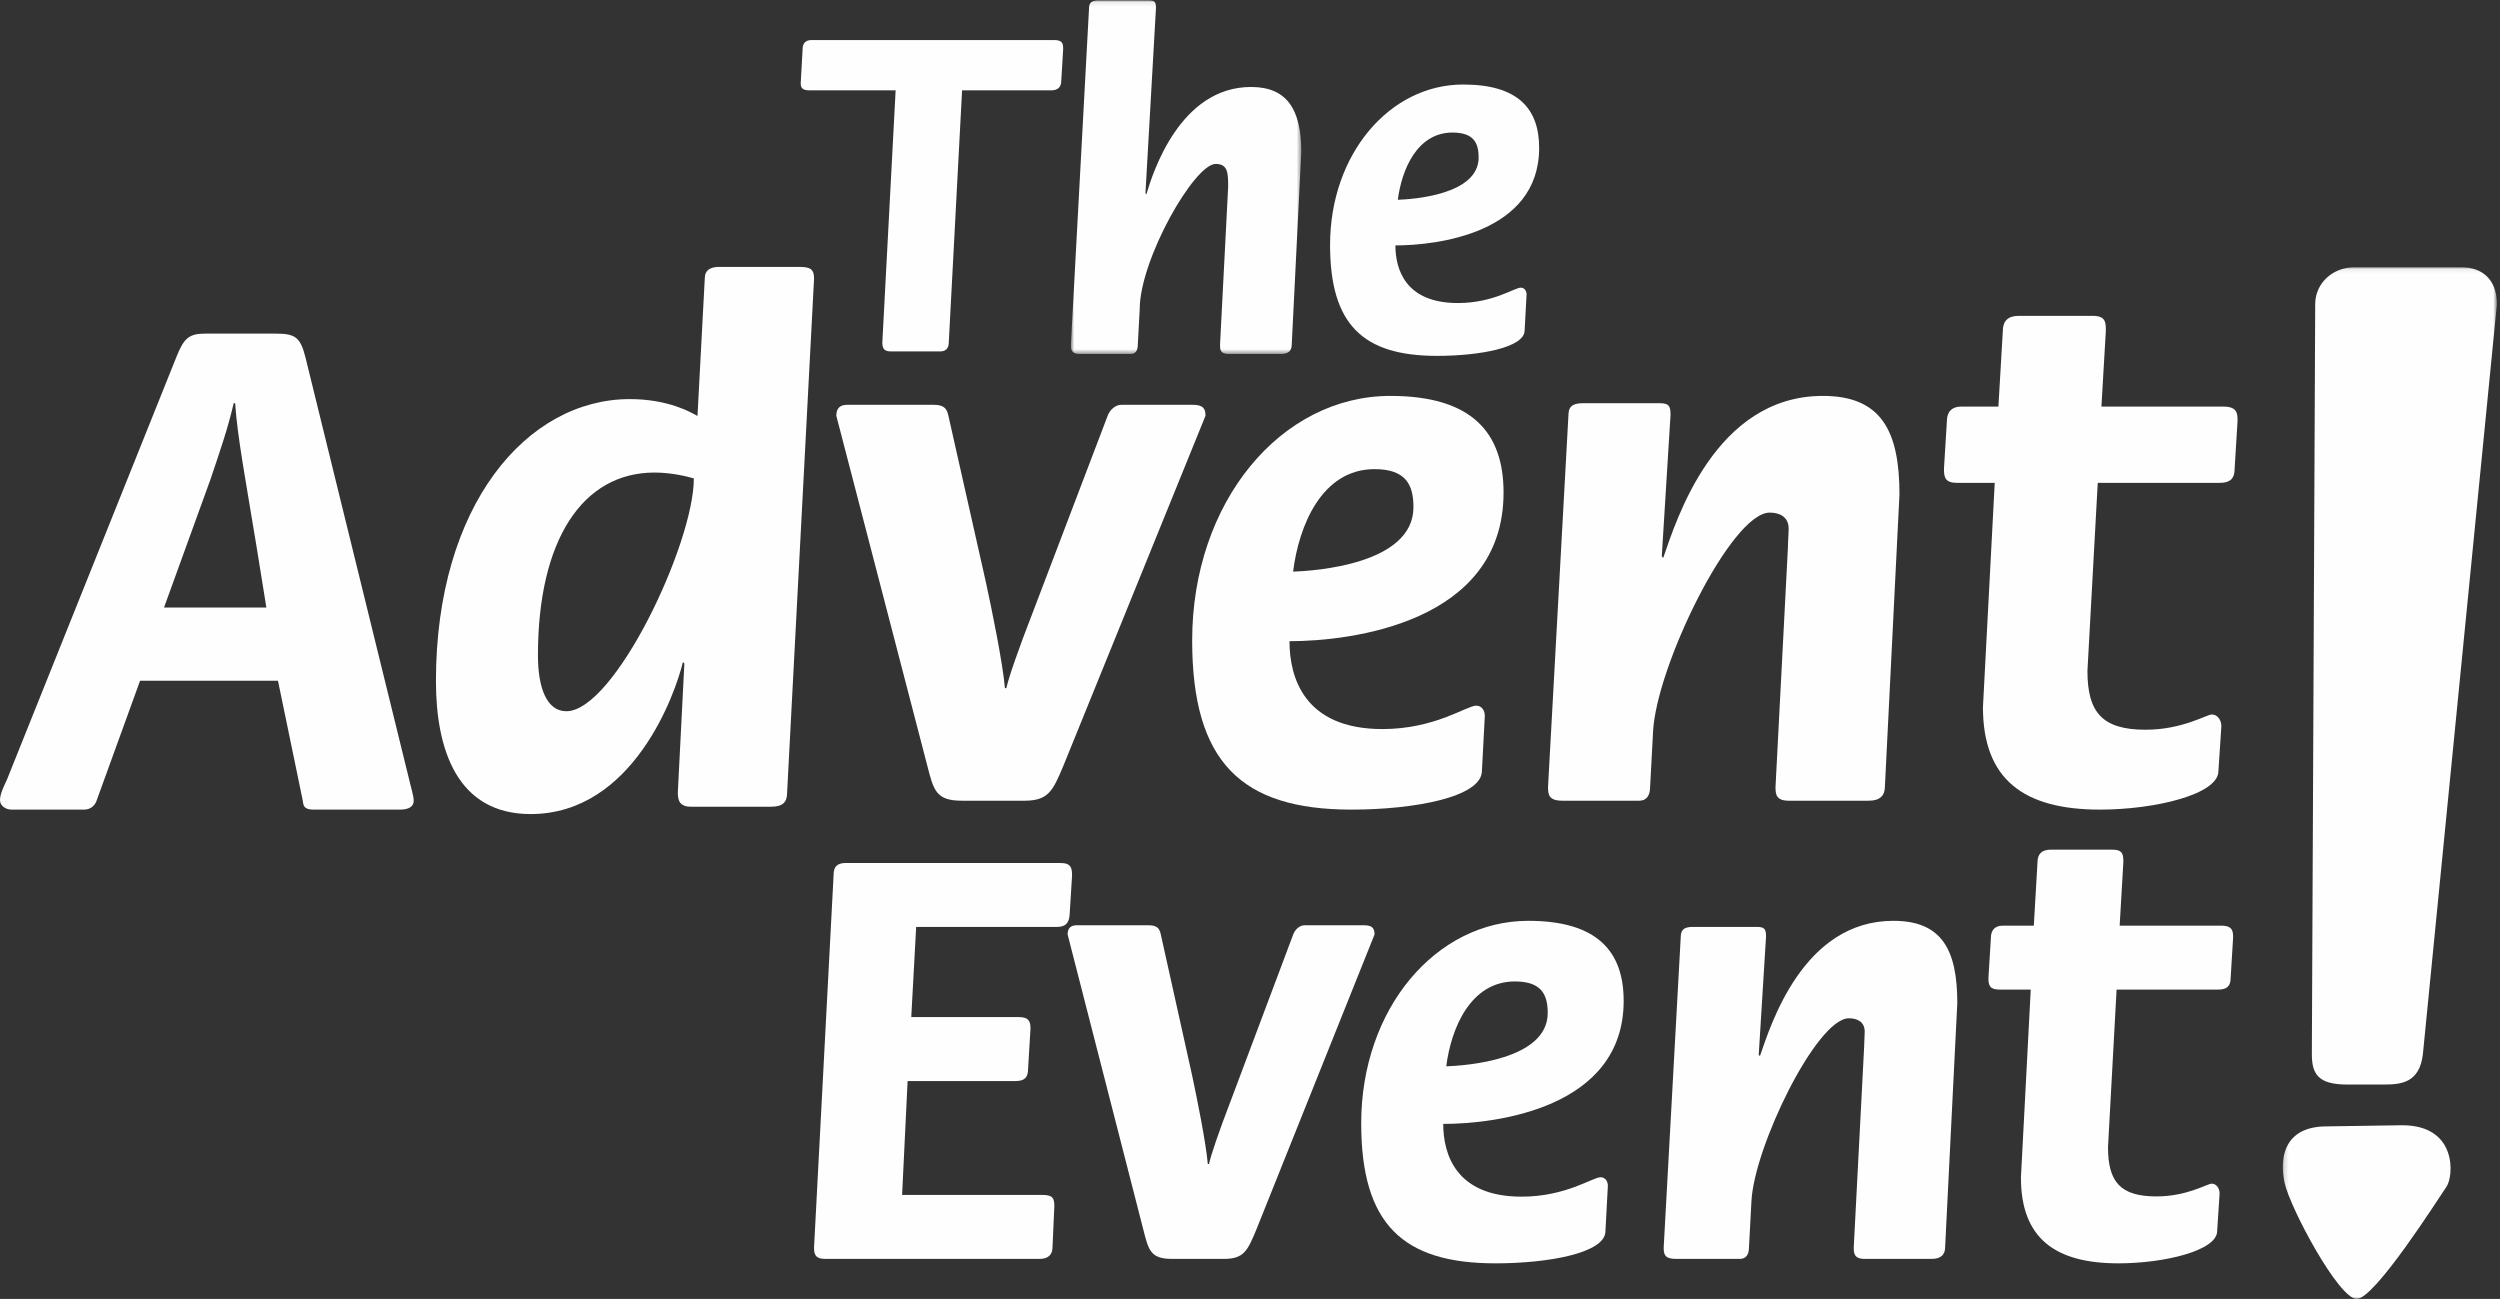 <?xml version="1.0" encoding="UTF-8"?>
<svg width="562px" height="292px" viewBox="0 0 562 292" version="1.1" xmlns="http://www.w3.org/2000/svg" xmlns:xlink="http://www.w3.org/1999/xlink">
    <rect x="0" y="0" width="562" height="292" fill="#333333" stroke="none"/>
    <!-- Generator: Sketch 47.1 (45422) - http://www.bohemiancoding.com/sketch -->
    <title>Logo</title>
    <desc>Created with Sketch.</desc>
    <defs>
        <polygon id="path-1" points="0.167 232 48.306 232 48.306 0.082 0.167 0.082"></polygon>
        <polygon id="path-3" points="52.53 0.087 0.733 0.087 0.733 79.57 52.53 79.57 52.53 0.087"></polygon>
    </defs>
    <g id="Page-1" stroke="none" stroke-width="1" fill="none" fill-rule="evenodd">
        <g id="BetterDesk" transform="translate(-164, -182)">
            <g id="Header">
                <g id="Logo" transform="translate(164, 182)">
                    <g id="Group-3" transform="translate(513, 60)">
                        <mask id="mask-2" fill="white">
                            <use xlink:href="#path-1"></use>
                        </mask>
                        <g id="Clip-2"></g>
                        <path d="M14.646,183.803 C8.216,183.803 6.704,181.534 6.704,176.998 L7.458,8.398 C7.458,3.484 11.62,0.082 16.158,0.082 L40.365,0.082 C44.903,0.082 48.306,2.727 48.306,8.398 L31.663,176.998 C30.909,183.424 26.749,183.803 22.964,183.803 L14.646,183.803 Z M16.766,232 C12.705,231.917 1.82,211.582 0.571,205.874 C-0.678,200.168 0.573,193.211 10.028,193.211 L27.01,192.955 C39.49,192.955 38.579,204.448 36.973,206.768 C35.367,209.086 20.827,232.083 16.766,232 L16.766,232 Z" id="Fill-1" fill="#FEFEFE" mask="url(#mask-2)"></path>
                    </g>
                    <path d="M36.873,136.567 L59.879,136.567 L57.595,122.409 C55.311,108.417 53.353,98.212 52.864,90.638 L52.537,90.638 C51.232,96.236 49.6,101.009 47.316,107.758 L36.873,136.567 Z M39.647,80.267 C41.279,76.153 42.421,75 46.01,75 L62,75 C66.406,75 67.547,75.823 68.69,80.432 L92.021,175.415 C92.347,176.897 93,178.873 93,180.024 C93,181.341 91.858,182 89.901,182 L70.484,182 C68.201,182 68.201,181.012 68.037,179.859 L62.49,153.027 L31.489,153.027 L21.699,180.024 C21.374,181.012 20.395,182 18.926,182 L2.611,182 C1.305,182 0,181.176 0,179.859 C0,178.378 0.979,176.566 1.632,175.086 L39.647,80.267 Z" id="Fill-4" fill="#FEFEFE"></path>
                    <path d="M127.315,159.886 C138.125,159.886 155.976,122.243 155.976,107.549 C154.829,107.22 151.226,106.229 147.132,106.229 C130.918,106.229 120.928,121.418 120.928,147.337 C120.928,154.601 122.894,159.886 127.315,159.886 L127.315,159.886 Z M153.847,149.154 L153.519,148.824 C151.881,155.758 142.383,183 119.291,183 C102.749,183 98,168.471 98,153.117 C98,113.493 118.471,89.718 141.564,89.718 C150.244,89.718 155.321,92.69 156.795,93.515 L158.432,62.641 C158.432,60.661 159.743,60 161.708,60 L179.56,60 C182.181,60 183,60.495 183,62.641 L176.94,178.212 C176.94,180.359 175.957,181.35 173.337,181.35 L155.321,181.35 C152.864,181.35 152.373,180.027 152.373,178.212 L153.847,149.154 Z" id="Fill-6" fill="#FEFEFE"></path>
                    <path d="M216.265,180 C210.384,180 209.894,177.712 208.423,171.997 L188,93.449 C188,91.653 188.98,91 190.451,91 L209.894,91 C212.345,91 212.835,91.98 213.161,93.287 L221.657,131.008 C222.964,137.051 225.415,148.972 225.906,154.687 L226.232,154.687 C226.723,152.401 228.847,146.196 232.278,137.377 L248.943,93.612 C249.433,92.143 250.74,91 252.048,91 L267.896,91 C269.857,91 271,91.327 271,93.449 L238.977,172.325 C236.689,177.712 235.709,180 230.318,180 L216.265,180 Z" id="Fill-8" fill="#FEFEFE"></path>
                    <path d="M290.685,128.505 C295.546,128.34 317.745,126.858 317.745,114.019 C317.745,109.082 316.124,105.461 308.996,105.461 C297.166,105.461 291.981,118.135 290.685,128.505 L290.685,128.505 Z M333.138,173.276 C333.138,179.202 317.907,182 303.81,182 C279.019,182 268,171.299 268,143.977 C268,112.867 287.93,89 312.559,89 C330.87,89 338,97.23 338,110.727 C338,140.026 303.649,144.141 289.875,144.141 C289.875,152.207 293.115,163.894 310.778,163.894 C322.607,163.894 329.736,158.627 331.842,158.627 C333.138,158.627 333.787,159.778 333.787,160.93 L333.138,173.276 Z" id="Fill-10" fill="#FEFEFE"></path>
                    <path d="M352.589,93.264 C352.589,91.133 353.9,90.641 355.868,90.641 L373.077,90.641 C375.208,90.641 375.535,91.296 375.535,93.264 L373.568,125.072 L373.897,125.399 C376.847,116.873 385.534,89 409.791,89 C422.904,89 427,96.871 427,111.135 L423.723,176.884 C423.723,178.851 422.575,180 420.118,180 L402.088,180 C399.138,180 399.138,178.358 399.138,176.884 L401.923,123.104 C401.923,121.792 402.088,119.989 402.088,118.842 C402.088,116.219 400.121,115.235 397.826,115.235 C389.14,115.235 372.257,149.995 371.602,164.587 L370.946,176.884 C370.946,178.851 370.127,180 368.489,180 L351.278,180 C348.165,180 348,178.687 348,176.884 L352.589,93.264 Z" id="Fill-12" fill="#FEFEFE"></path>
                    <path d="M498.7,173.348 C498.7,178.571 484.474,182 472.068,182 C455.03,182 445.767,175.308 445.767,158.983 L448.414,108.544 L439.977,108.544 C437.33,108.544 437,107.402 437,105.442 L437.662,94.669 C437.662,92.547 438.82,91.405 440.806,91.405 L449.241,91.405 L450.234,74.429 C450.234,72.144 451.391,71 453.873,71 L470.414,71 C473.391,71 473.391,72.47 473.391,74.429 L472.399,91.405 L499.857,91.405 C503,91.405 503,93.037 503,94.669 L502.339,105.442 C502.339,107.566 501.347,108.544 499.031,108.544 L471.573,108.544 L469.256,150.821 C469.256,160.127 472.565,164.044 482.324,164.044 C490.595,164.044 496.053,160.616 497.21,160.616 C498.534,160.616 499.361,161.922 499.361,163.228 L498.7,173.348 Z" id="Fill-14" fill="#FEFEFE"></path>
                    <path d="M187.398,196.601 C187.398,194.821 188.223,194 190.147,194 L238.389,194 C240.863,194 241,195.233 241,196.875 L240.45,205.64 C240.313,207.419 239.626,208.376 237.565,208.376 L205.953,208.376 L204.853,228.641 L229.043,228.641 C231.379,228.641 231.655,229.737 231.655,231.244 L231.105,240.416 C231.105,242.196 230.28,243.018 228.356,243.018 L204.029,243.018 L202.792,268.623 L234.403,268.623 C236.74,268.623 237.015,269.444 237.015,271.225 L236.602,280.398 C236.602,282.04 235.64,283 233.716,283 L185.474,283 C183.138,283 183,281.766 183,280.398 L187.398,196.601 Z" id="Fill-16" fill="#FEFEFE"></path>
                    <path d="M263.497,283 C258.609,283 258.201,281.074 256.978,276.256 L240,210.065 C240,208.552 240.815,208 242.037,208 L258.201,208 C260.238,208 260.647,208.827 260.917,209.926 L267.98,241.717 C269.068,246.807 271.105,256.853 271.512,261.669 L271.783,261.669 C272.192,259.743 273.957,254.515 276.809,247.083 L290.664,210.202 C291.071,208.965 292.157,208 293.244,208 L306.421,208 C308.05,208 309,208.275 309,210.065 L282.378,276.533 C280.476,281.074 279.661,283 275.179,283 L263.497,283 Z" id="Fill-18" fill="#FEFEFE"></path>
                    <path d="M325.12,239.708 C329.217,239.571 347.927,238.344 347.927,227.715 C347.927,223.626 346.561,220.628 340.553,220.628 C330.584,220.628 326.212,231.122 325.12,239.708 L325.12,239.708 Z M360.903,276.776 C360.903,281.683 348.064,284 336.183,284 C315.287,284 306,275.141 306,252.519 C306,226.76 322.798,207 343.557,207 C358.99,207 365,213.814 365,224.989 C365,249.247 336.046,252.656 324.438,252.656 C324.438,259.332 327.169,269.009 342.055,269.009 C352.024,269.009 358.034,264.647 359.809,264.647 C360.903,264.647 361.448,265.6 361.448,266.554 L360.903,276.776 Z" id="Fill-20" fill="#FEFEFE"></path>
                    <path d="M377.834,210.559 C377.834,208.78 378.929,208.368 380.574,208.368 L394.951,208.368 C396.731,208.368 397.005,208.917 397.005,210.559 L395.362,237.125 L395.635,237.399 C398.101,230.278 405.358,207 425.624,207 C436.578,207 440,213.574 440,225.486 L437.262,280.399 C437.262,282.041 436.304,283 434.249,283 L419.188,283 C416.724,283 416.724,281.631 416.724,280.399 L419.051,235.483 C419.051,234.387 419.188,232.881 419.188,231.921 C419.188,229.731 417.545,228.91 415.628,228.91 C408.371,228.91 394.267,257.94 393.718,270.128 L393.172,280.399 C393.172,282.041 392.487,283 391.117,283 L376.74,283 C374.137,283 374,281.905 374,280.399 L377.834,210.559 Z" id="Fill-22" fill="#FEFEFE"></path>
                    <path d="M498.416,276.751 C498.416,281.129 486.562,284 476.223,284 C462.025,284 454.306,278.392 454.306,264.716 L456.512,222.456 L449.481,222.456 C447.276,222.456 447,221.498 447,219.856 L447.552,210.831 C447.552,209.054 448.517,208.094 450.17,208.094 L457.201,208.094 L458.028,193.872 C458.028,191.957 458.992,191 461.06,191 L474.844,191 C477.326,191 477.326,192.23 477.326,193.872 L476.499,208.094 L499.381,208.094 C502,208.094 502,209.462 502,210.831 L501.449,219.856 C501.449,221.636 500.621,222.456 498.69,222.456 L475.809,222.456 L473.88,257.878 C473.88,265.673 476.637,268.956 484.769,268.956 C491.661,268.956 496.21,266.084 497.175,266.084 C498.279,266.084 498.967,267.178 498.967,268.272 L498.416,276.751 Z" id="Fill-24" fill="#FEFEFE"></path>
                    <path d="M201.338,20.308 L181.921,20.308 C180.107,20.308 180,19.447 180,18.691 L180.428,11.045 C180.428,9.646 181.174,9 182.455,9 L236.973,9 C238.893,9 239,9.861 239,11.045 L238.573,18.153 C238.573,19.554 237.826,20.308 236.333,20.308 L216.275,20.308 L213.288,76.953 C213.288,78.246 212.648,79 211.367,79 L200.271,79 C198.565,79 198.351,78.138 198.351,76.953 L201.338,20.308 Z" id="Fill-26" fill="#FEFEFE"></path>
                    <g id="Group-30" transform="translate(240, 0)">
                        <mask id="mask-4" fill="white">
                            <use xlink:href="#path-3"></use>
                        </mask>
                        <g id="Clip-29"></g>
                        <path d="M15.777,77.514 C15.777,78.813 15.24,79.57 14.166,79.57 L2.882,79.57 C0.84,79.57 0.733,78.704 0.733,77.514 L4.816,1.816 C4.816,0.411 5.675,0.087 6.965,0.087 L18.249,0.087 C19.646,0.087 19.861,0.519 19.861,1.816 L17.496,43.451 L17.711,43.667 C19.108,38.908 25.234,19.552 41.247,19.552 C49.414,19.552 52.53,24.742 52.53,34.15 L50.381,77.514 C50.381,78.813 49.629,79.57 48.016,79.57 L36.195,79.57 C34.262,79.57 34.262,78.487 34.262,77.514 L36.088,42.044 C36.088,39.016 36.088,36.853 33.294,36.853 C28.459,36.853 16.207,58.373 16.207,69.511 L15.777,77.514 Z" id="Fill-28" fill="#FEFEFE" mask="url(#mask-4)"></path>
                    </g>
                    <path d="M314.231,44.911 C317.495,44.803 332.401,43.832 332.401,35.411 C332.401,32.171 331.313,29.796 326.525,29.796 C318.583,29.796 315.103,38.109 314.231,44.911 L314.231,44.911 Z M342.736,74.279 C342.736,78.166 332.51,80 323.046,80 C306.398,80 299,72.982 299,55.06 C299,34.655 312.383,19 328.919,19 C341.213,19 346,24.398 346,33.251 C346,52.469 322.937,55.168 313.688,55.168 C313.688,60.459 315.864,68.124 327.723,68.124 C335.665,68.124 340.452,64.669 341.866,64.669 C342.736,64.669 343.172,65.425 343.172,66.181 L342.736,74.279 Z" id="Fill-31" fill="#FEFEFE"></path>
                </g>
            </g>
        </g>
    </g>
</svg>